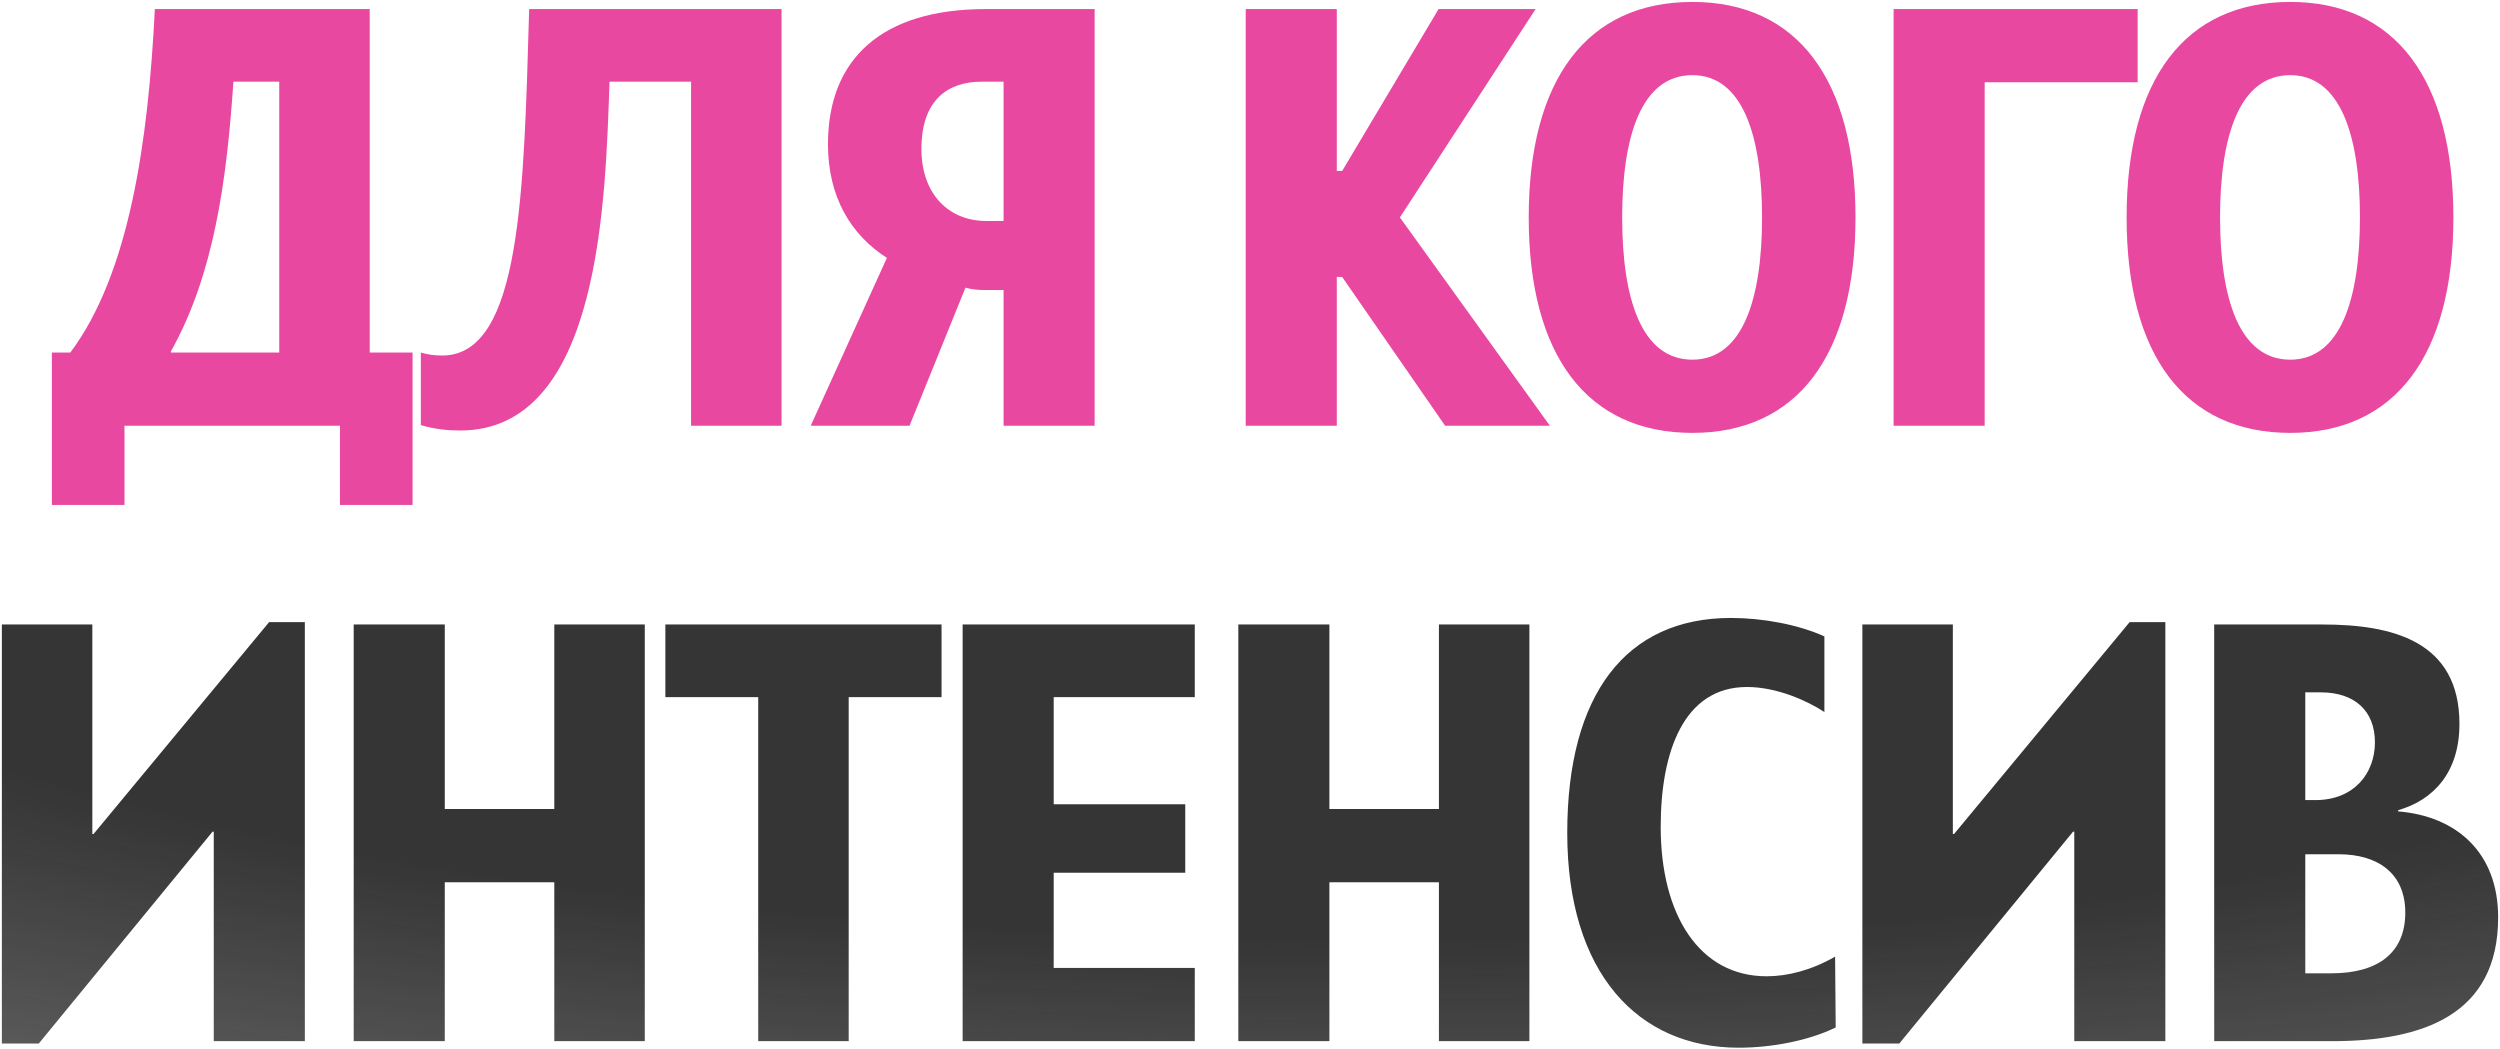 <?xml version="1.0" encoding="UTF-8"?> <svg xmlns="http://www.w3.org/2000/svg" width="1239" height="520" viewBox="0 0 1239 520" fill="none"><path d="M25.703 250.235V174.715H34.848C64.053 135.775 73.493 70.285 76.738 4.5H183.233V174.715H204.473V250.235H168.483V211H61.693V250.235H25.703ZM84.703 174.125V174.715H138.393V40.49H115.678C112.433 88.575 106.238 135.775 84.703 174.125ZM342.497 211V40.49H302.082C300.017 99.195 297.657 213.36 228.037 213.36C222.137 213.36 215.647 212.77 208.567 210.705V174.715C212.402 175.895 215.942 176.19 219.187 176.19C258.422 176.19 259.602 94.475 262.257 4.5H387.337V211H342.497ZM542.504 4.5V211H497.369V143.74H488.224C484.684 143.74 481.439 143.445 478.489 142.56L450.759 211H401.789L439.549 127.81C421.554 116.305 410.344 97.425 410.344 71.465C410.344 28.985 437.189 4.5 488.519 4.5H542.504ZM488.814 109.52H497.369V40.49H486.454C469.934 40.49 456.659 49.34 456.659 73.825C456.659 96.245 470.229 109.52 488.814 109.52ZM662.514 137.25V211H617.379V4.5H662.514V84.74H665.169L712.959 4.5H761.044L693.784 107.75L768.124 211H716.204L665.169 137.25H662.514ZM757.633 107.75C757.633 39.31 786.543 0.96 838.758 0.96C890.678 0.96 919.588 39.31 919.588 107.75C919.588 176.19 890.678 214.54 838.758 214.54C786.543 214.54 757.633 176.19 757.633 107.75ZM803.948 107.75C803.948 148.46 813.683 178.255 838.758 178.255C863.538 178.255 873.273 148.46 873.273 107.75C873.273 67.04 863.538 37.245 838.758 37.245C813.683 37.245 803.948 67.04 803.948 107.75ZM938.468 211V4.5H1059.42V40.785H983.603V211H938.468ZM1053.95 107.75C1053.95 39.31 1082.86 0.96 1135.07 0.96C1186.99 0.96 1215.9 39.31 1215.9 107.75C1215.9 176.19 1186.99 214.54 1135.07 214.54C1082.86 214.54 1053.95 176.19 1053.95 107.75ZM1100.26 107.75C1100.26 148.46 1110 178.255 1135.07 178.255C1159.85 178.255 1169.59 148.46 1169.59 107.75C1169.59 67.04 1159.85 37.245 1135.07 37.245C1110 37.245 1100.26 67.04 1100.26 107.75Z" fill="#E848A0"></path><path d="M151.076 308.32V516H105.941V412.16H105.351L19.211 517.18H0.921V309.5H45.761V413.34H46.351L133.376 308.32H151.076ZM175.294 516V309.5H220.429V400.95H274.709V309.5H319.549V516H274.709V437.235H220.429V516H175.294ZM375.772 516V345.49H329.752V309.5H466.632V345.49H420.612V516H375.772ZM477.081 516V309.5H592.131V345.49H522.216V398.59H587.411V432.515H522.216V479.715H592.131V516H477.081ZM613.714 516V309.5H658.849V400.95H713.129V309.5H757.969V516H713.129V437.235H658.849V516H613.714ZM776.727 412.75C776.727 344.31 805.637 306.255 857.852 306.255C873.487 306.255 891.187 309.5 904.167 315.4V352.865C895.612 347.26 880.567 340.475 865.817 340.475C834.547 340.475 823.042 372.335 823.042 409.8C823.042 453.46 842.217 483.845 875.552 483.845C885.877 483.845 897.677 480.895 909.477 474.11L909.772 509.215C896.497 515.705 878.207 519.245 861.687 519.245C811.832 519.245 776.727 482.37 776.727 412.75ZM1073.15 308.32V516H1028.01V412.16H1027.42L941.282 517.18H922.992V309.5H967.832V413.34H968.422L1055.45 308.32H1073.15ZM1097.36 516V309.5H1151.05C1185.27 309.5 1218.9 317.465 1218.9 358.765C1218.9 382.955 1205.92 396.525 1188.52 401.54V402.13C1217.43 404.49 1238.08 422.485 1238.08 454.64C1238.08 502.725 1201.2 516 1155.77 516H1097.36ZM1142.5 396.525H1147.51C1166.69 396.525 1177.01 383.25 1177.01 367.91C1177.01 352.275 1166.98 343.13 1150.17 343.13H1142.5V396.525ZM1142.5 482.37H1155.48C1178.78 482.37 1192.06 472.045 1192.06 452.28C1192.06 432.81 1178.49 423.37 1159.02 423.37H1142.5V482.37Z" fill="url(#paint0_radial_2586_529)"></path><defs><radialGradient id="paint0_radial_2586_529" cx="0" cy="0" r="1" gradientUnits="userSpaceOnUse" gradientTransform="translate(618 261) rotate(91.311) scale(816.262 3193.92)"><stop offset="0.25" stop-color="#353535"></stop><stop offset="1" stop-color="#353535" stop-opacity="0"></stop></radialGradient></defs></svg> 